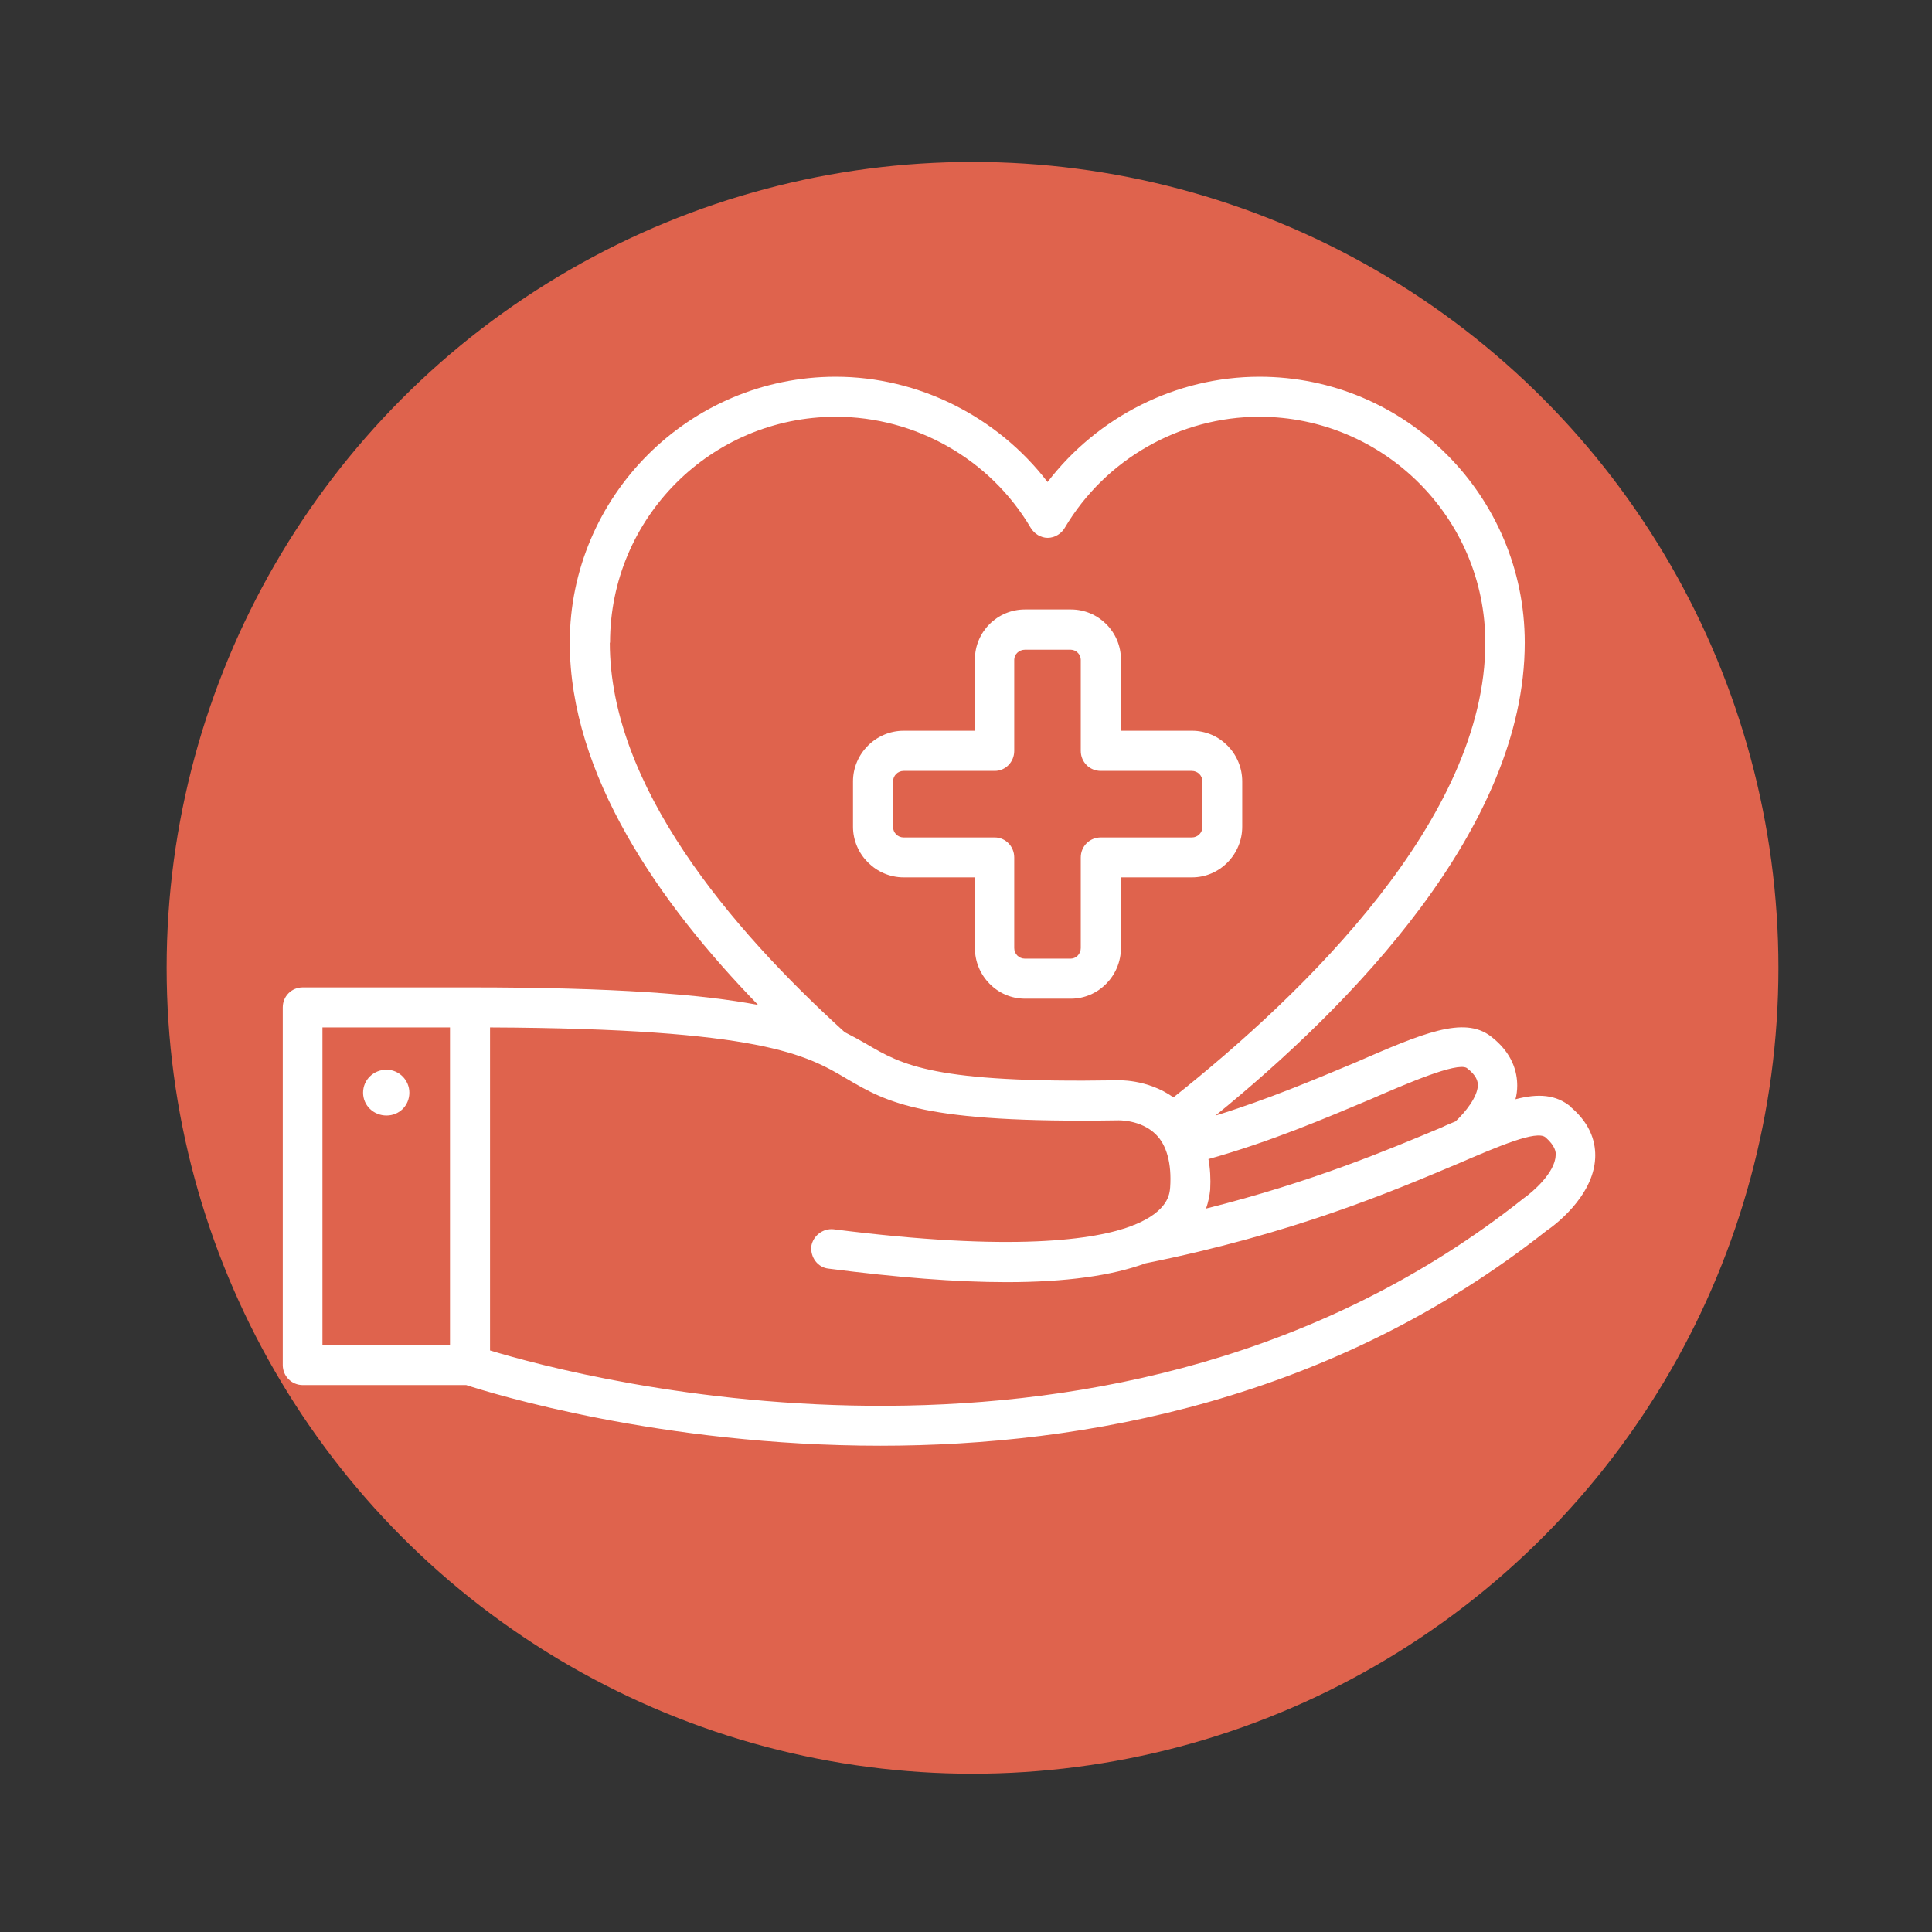 <?xml version="1.0" encoding="UTF-8"?>
<svg xmlns="http://www.w3.org/2000/svg" id="Layer_1" data-name="Layer 1" viewBox="0 0 164.05 164.05">
  <rect x="0" y="0" width="164.05" height="164.05" fill="#333333" stroke="none"/>
  <defs>
    <style>
      .cls-1 {
        fill: #df634d;
      }

      .cls-2 {
        fill: #fff;
      }
    </style>
  </defs>
  <circle class="cls-1" cx="82.58" cy="82.18" r="68.43"></circle>
  <g>
    <path class="cls-2" d="M133.38,93.98c-1.25-1.04-2.75-1.15-4.7-.64.1-.36.15-.76.15-1.16,0-1.09-.35-2.74-2.25-4.19-2.3-1.75-5.79-.25-11.54,2.25-3.35,1.4-7.35,3.1-11.84,4.49,11.49-9.34,26.27-24.42,26.27-40.16,0-12.44-10.09-22.58-22.53-22.58-7.09,0-13.74,3.4-17.99,8.94-4.25-5.54-10.94-8.94-17.99-8.94-12.43,0-22.58,10.14-22.58,22.58,0,11.18,7.55,22.08,15.99,30.76-4.75-.9-12.14-1.49-24.48-1.49h-14.18c-.95,0-1.7.75-1.7,1.7v30.37c0,.94.75,1.7,1.7,1.7h13.88c2.15.7,16.53,5.15,35.16,5.15,17.39,0,38.42-3.9,56.61-18.29.4-.25,3.94-2.79,4.09-6.14.05-1.15-.25-2.8-2.1-4.35ZM116.4,93.33c3.1-1.35,7.29-3.15,8.14-2.65.85.64.95,1.15.95,1.49-.05,1-1.05,2.25-1.9,3.05-.35.15-.75.3-1.15.5-4.55,1.9-11,4.64-20.03,6.9.19-.55.3-1.1.35-1.6.05-.95,0-1.8-.15-2.6,5.35-1.5,10-3.5,13.79-5.09ZM51.8,54.57c0-10.6,8.59-19.18,19.18-19.18,6.75,0,13.1,3.59,16.54,9.43.3.5.85.85,1.44.85s1.16-.35,1.45-.85c3.45-5.84,9.79-9.43,16.53-9.43,10.54,0,19.18,8.58,19.18,19.18,0,14.89-15.28,29.72-26.48,38.61-2.25-1.6-4.8-1.45-4.8-1.45-15.58.26-18.23-1.3-21.28-3.09-.54-.31-1.15-.65-1.84-1-9.79-8.89-19.94-20.98-19.94-33.07ZM27.38,87.24h10.83v26.98h-10.83v-26.98ZM129.34,101.78c-34.53,27.38-80.03,15.23-87.73,12.89v-27.43c23.03.1,26.88,2.34,30.27,4.35,3.5,2.05,6.5,3.8,23.03,3.54,0,0,1.95-.09,3.25,1.21.9.89,1.34,2.45,1.2,4.49-.05.5-.1,1.99-3.1,3.2h-.05l-.05.04c-3.14,1.21-10.14,2.25-25.37.31-.9-.1-1.75.54-1.9,1.44-.09.95.55,1.8,1.45,1.9,5.84.75,10.83,1.15,15.13,1.15,5.05,0,8.94-.55,11.8-1.6,12.48-2.5,20.93-6.1,26.48-8.44,3.49-1.5,6.74-2.9,7.49-2.25.8.7.9,1.25.85,1.54-.05,1.45-1.94,3.1-2.74,3.65Z"></path>
    <path class="cls-2" d="M32.82,90.83c-1.09,0-1.99.85-1.99,1.95s.9,1.94,1.99,1.94,1.94-.85,1.94-1.94-.9-1.95-1.94-1.95Z"></path>
    <path class="cls-2" d="M76.73,74.5h6.05v6c0,2.34,1.89,4.3,4.25,4.3h3.9c2.34,0,4.25-1.95,4.25-4.3v-6h6.04c2.35,0,4.26-1.95,4.26-4.3v-3.85c0-2.35-1.9-4.3-4.26-4.3h-6.04v-6.05c0-2.34-1.9-4.25-4.25-4.25h-3.9c-2.35,0-4.25,1.9-4.25,4.25v6.05h-6.05c-2.35,0-4.3,1.94-4.3,4.3v3.85c0,2.34,1.94,4.3,4.3,4.3ZM75.83,66.36c0-.5.4-.9.9-.9h7.74c.9,0,1.65-.75,1.65-1.7v-7.74c0-.45.4-.85.9-.85h3.9c.45,0,.85.4.85.85v7.74c0,.95.75,1.7,1.7,1.7h7.73c.5,0,.9.4.9.9v3.85c0,.5-.4.9-.9.9h-7.73c-.95,0-1.7.75-1.7,1.7v7.69c0,.5-.4.9-.85.9h-3.9c-.5,0-.9-.4-.9-.9v-7.69c0-.95-.75-1.7-1.65-1.7h-7.74c-.5,0-.9-.4-.9-.9v-3.85Z"></path>
  </g>
</svg>
